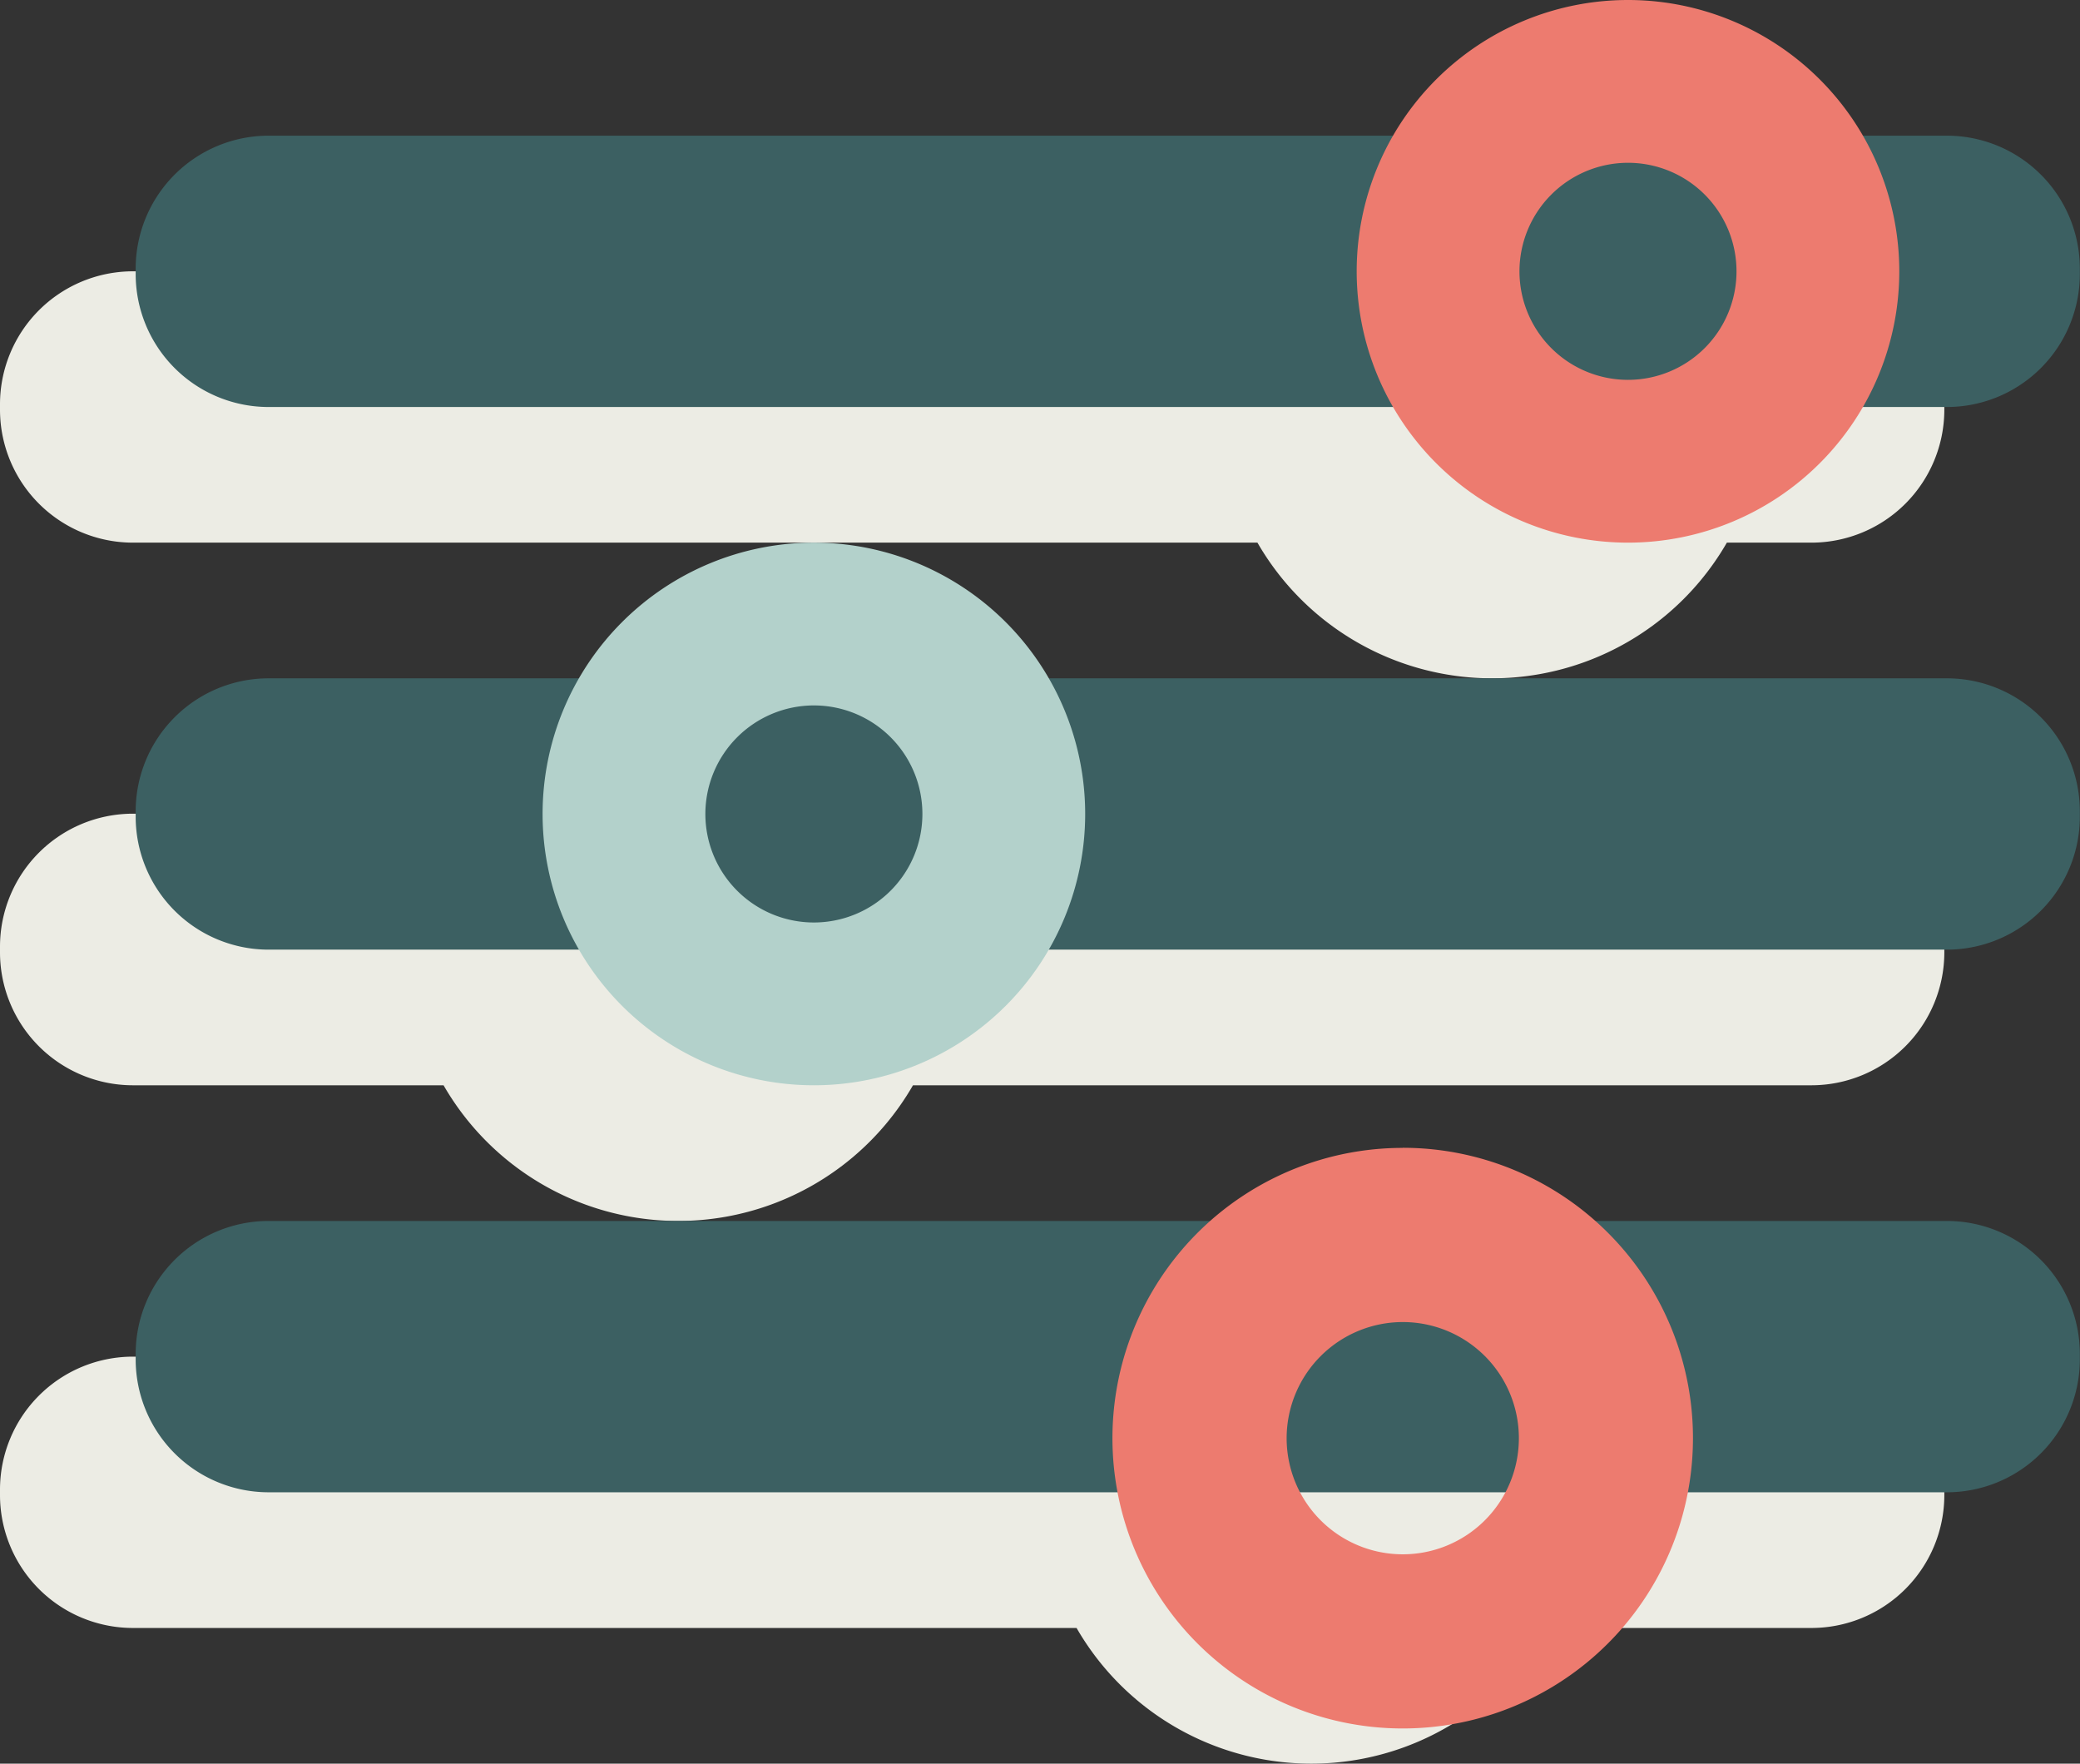 <svg id="Groupe_1411" data-name="Groupe 1411" xmlns="http://www.w3.org/2000/svg" xmlns:xlink="http://www.w3.org/1999/xlink" width="38.603" height="32.729" viewBox="0 0 38.603 32.729">
  <rect x="0" y="0" width="38.603" height="32.729" fill="#333333" stroke="none"/>
  <defs>
    <clipPath id="clip-path">
      <rect id="Rectangle_637" data-name="Rectangle 637" width="38.603" height="32.728" fill="none"/>
    </clipPath>
    <clipPath id="clip-path-2">
      <rect id="Rectangle_636" data-name="Rectangle 636" width="38.603" height="32.728" transform="translate(0 0)" fill="none"/>
    </clipPath>
    <clipPath id="clip-path-3">
      <rect id="Rectangle_635" data-name="Rectangle 635" width="36.085" height="30.211" transform="translate(0 2.518)" fill="#ecece4"/>
    </clipPath>
  </defs>
  <g id="Groupe_1410" data-name="Groupe 1410" clip-path="url(#clip-path)">
    <g id="Groupe_1409" data-name="Groupe 1409">
      <g id="Groupe_1408" data-name="Groupe 1408" clip-path="url(#clip-path-2)">
        <g id="Groupe_1407" data-name="Groupe 1407" style="mix-blend-mode: multiply;isolation: isolate">
          <g id="Groupe_1406" data-name="Groupe 1406">
            <g id="Groupe_1405" data-name="Groupe 1405" clip-path="url(#clip-path-3)">
              <path id="Tracé_2870" data-name="Tracé 2870" d="M33.624,5.035H32.049a5.027,5.027,0,0,0-8.712,0H2.461A2.468,2.468,0,0,0,0,7.5v.113A2.468,2.468,0,0,0,2.461,10.07H23.337a5.027,5.027,0,0,0,8.712,0h1.575a2.468,2.468,0,0,0,2.461-2.461V7.5a2.468,2.468,0,0,0-2.461-2.461" fill="#ecece4"/>
              <path id="Tracé_2871" data-name="Tracé 2871" d="M33.624,15.1H16.944a5.027,5.027,0,0,0-8.712,0H2.461A2.468,2.468,0,0,0,0,17.566v.113A2.468,2.468,0,0,0,2.461,20.14H8.232a5.027,5.027,0,0,0,8.712,0h16.68a2.468,2.468,0,0,0,2.461-2.461v-.113A2.468,2.468,0,0,0,33.624,15.1" fill="#ecece4"/>
              <path id="Tracé_2872" data-name="Tracé 2872" d="M33.624,25.176H28.692a5.027,5.027,0,0,0-8.712,0H2.461A2.468,2.468,0,0,0,0,27.637v.113a2.468,2.468,0,0,0,2.461,2.461H19.98a5.027,5.027,0,0,0,8.712,0h4.932a2.468,2.468,0,0,0,2.461-2.461v-.113a2.468,2.468,0,0,0-2.461-2.461" fill="#ecece4"/>
            </g>
          </g>
        </g>
        <path id="Tracé_2873" data-name="Tracé 2873" d="M36.142,7.553H4.979A2.468,2.468,0,0,1,2.518,5.092V4.979A2.468,2.468,0,0,1,4.979,2.518H36.142A2.468,2.468,0,0,1,38.6,4.979v.113a2.468,2.468,0,0,1-2.461,2.461" fill="#3c6062"/>
        <path id="Tracé_2874" data-name="Tracé 2874" d="M30.211,3.021A2.014,2.014,0,1,1,28.2,5.035a2.016,2.016,0,0,1,2.014-2.014m0-3.021a5.035,5.035,0,1,0,5.035,5.035A5.035,5.035,0,0,0,30.211,0" fill="#ed7b6f"/>
        <path id="Tracé_2875" data-name="Tracé 2875" d="M36.142,17.623H4.979a2.468,2.468,0,0,1-2.461-2.461v-.113a2.468,2.468,0,0,1,2.461-2.461H36.142A2.468,2.468,0,0,1,38.6,15.049v.113a2.468,2.468,0,0,1-2.461,2.461" fill="#3c6062"/>
        <path id="Tracé_2876" data-name="Tracé 2876" d="M15.1,13.091A2.014,2.014,0,1,1,13.091,15.1,2.016,2.016,0,0,1,15.1,13.091m0-3.021A5.035,5.035,0,1,0,20.14,15.1,5.035,5.035,0,0,0,15.1,10.07" fill="#b3d1cb"/>
        <path id="Tracé_2877" data-name="Tracé 2877" d="M36.142,27.693H4.979a2.468,2.468,0,0,1-2.461-2.461v-.113a2.468,2.468,0,0,1,2.461-2.461H36.142A2.468,2.468,0,0,1,38.6,25.119v.113a2.468,2.468,0,0,1-2.461,2.461" fill="#3c6062"/>
        <path id="Tracé_2878" data-name="Tracé 2878" d="M26.034,24.534a2.155,2.155,0,1,1-2.155,2.154,2.157,2.157,0,0,1,2.155-2.154m0-3.232a5.387,5.387,0,1,0,5.386,5.386A5.386,5.386,0,0,0,26.034,21.3" fill="#ed7b6f"/>
      </g>
    </g>
  </g>
</svg>
